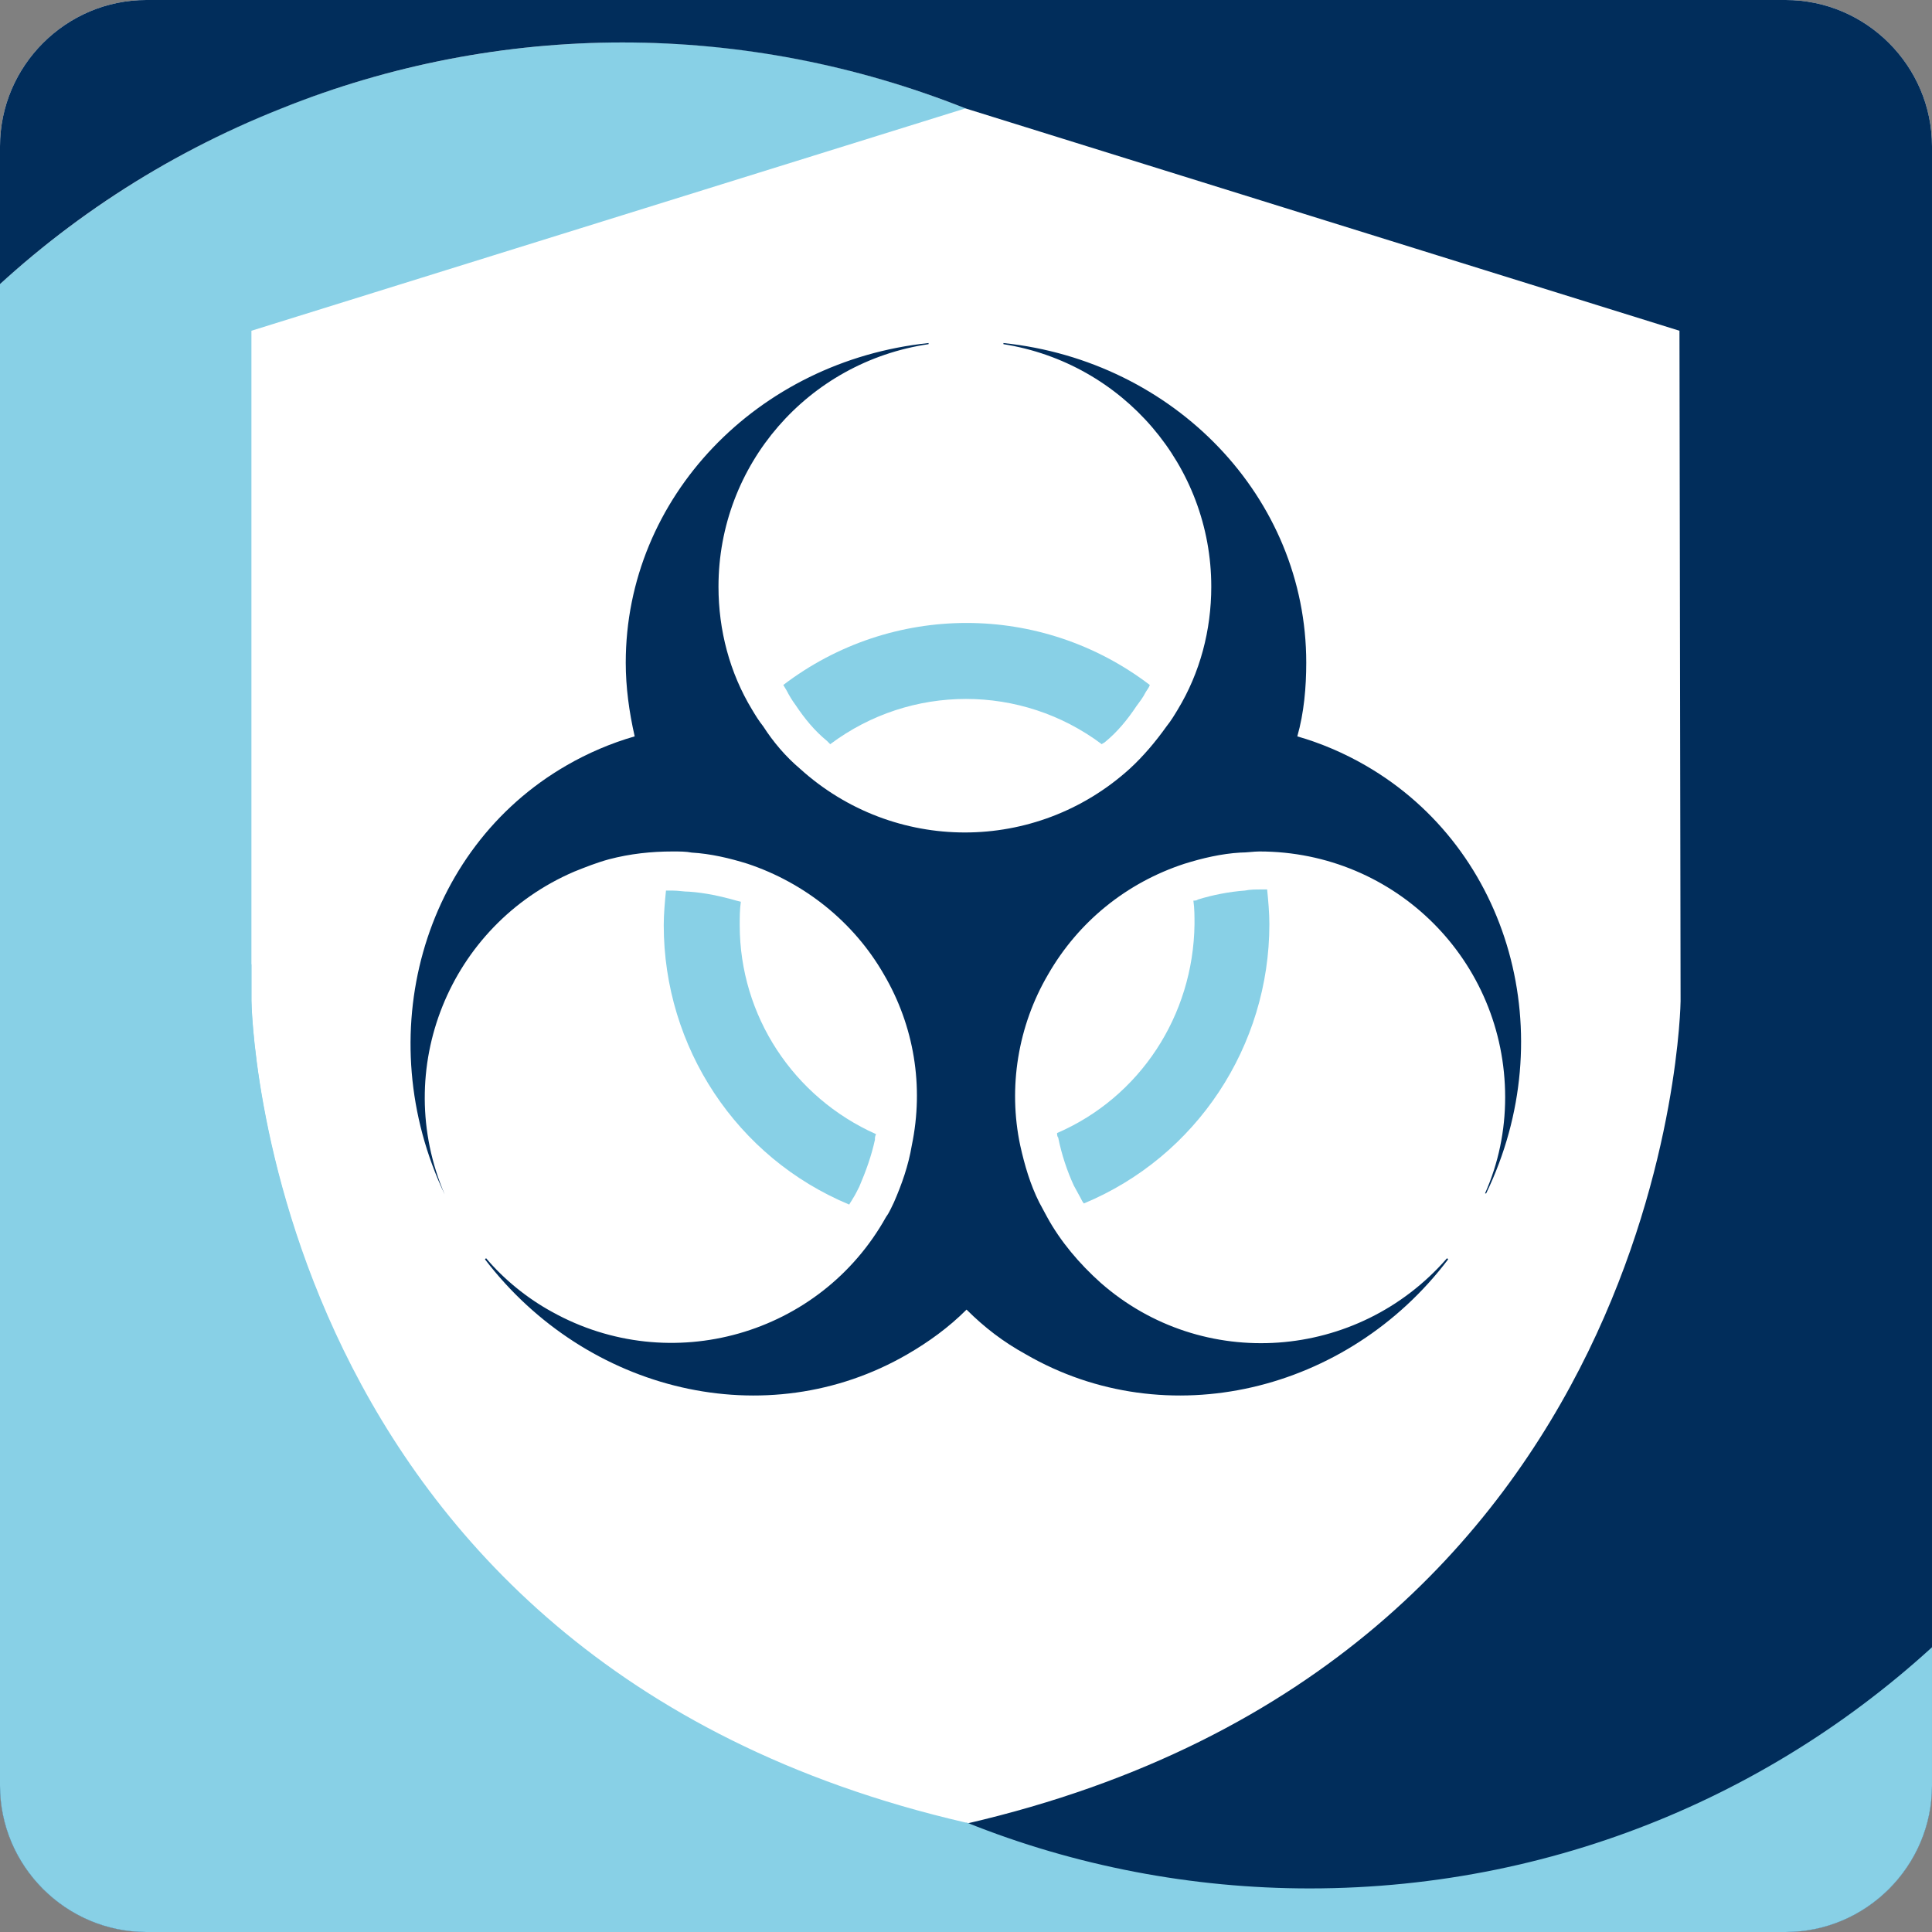 <svg xmlns="http://www.w3.org/2000/svg" xmlns:xlink="http://www.w3.org/1999/xlink" id="Laag_1" x="0px" y="0px" viewBox="0 0 172.9 172.9" style="enable-background:new 0 0 172.9 172.9;" xml:space="preserve">
<rect x="0" y="0" width="172.9" height="172.9" fill="#808080" stroke="none"/>
<style type="text/css">
	.st0{fill:#FFFFFF;}
	.st1{clip-path:url(#SVGID_00000036246439954268269420000012939529013469675706_);}
	.st2{fill:#88D0E6;}
	.st3{fill:#012D5B;}
</style>
<path class="st0" d="M13.1,0h146.7c7.2,0,13.1,5.9,13.1,13.1v146.7c0,7.2-5.9,13.1-13.1,13.1H13.1C5.9,172.9,0,167,0,159.8V13.1  C0,5.9,5.9,0,13.1,0z"></path>
<g>
	<defs>
		<path id="SVGID_1_" d="M13.1,0h146.7c7.2,0,13.1,5.9,13.1,13.1v146.7c0,7.2-5.9,13.1-13.1,13.1H13.1C5.9,172.9,0,167,0,159.8V13.1    C0,5.9,5.9,0,13.1,0z"></path>
	</defs>
	<clipPath id="SVGID_00000133499660228597383560000011510275063317052045_">
		<use xlink:href="#SVGID_1_" style="overflow:visible;"></use>
	</clipPath>
	<g style="clip-path:url(#SVGID_00000133499660228597383560000011510275063317052045_);">
		<path class="st2" d="M55.7,169.1c10.5,0,20.9-2,30.6-5.9c-63.1-14.6-63.8-73.6-63.8-73.6v-60L86.4,9.7C44.1-7.2-4,13.4-21,55.7    c-3.4,8.4-5.3,17.4-5.8,26.5c0,1.4-0.1,2.8-0.1,4.2s0.1,2.8,0.1,4.2C-24.5,134.6,11.8,169,55.7,169.1z"></path>
		<path class="st2" d="M117.2-57.6c-10.3,0-20.6,1.1-30.7,3.3c64.7,14.1,113.4,71.8,113.4,140.7S151.2,213.1,86.5,227.2    c10.1,2.2,20.4,3.3,30.7,3.3c79.4,0,144.1-64.6,144.1-144.1S196.6-57.6,117.2-57.6z"></path>
		<path class="st3" d="M55.7-57.6C-23.7-57.6-88.3,7-88.3,86.4s64.6,144.1,144.1,144.1s144.1-64.6,144.1-144.1S135.2-57.6,55.7-57.6    z M150.4,89.6c0,0-0.7,59-63.9,73.6h-0.1C44,180.1-4.1,159.4-21,117s3.8-90.5,46.2-107.3c9.7-3.9,20.1-5.9,30.5-5.9    c10.5,0,20.9,2,30.7,5.9l0,0l63.9,19.9L150.4,89.6z"></path>
		<path class="st2" d="M199.8,86.4c0,45.6-36.9,82.6-82.6,82.6c-10.5,0-21-2-30.7-5.9h-0.1c-63.2-14.6-63.9-73.6-63.9-73.6v-3.2    h-49.5c0,79.5,64.6,144.1,144.1,144.1s144.1-64.6,144.1-144.1H199.8z"></path>
	</g>
</g>
<path class="st3" d="M122.2,68.5c-1.9-1.1-4-2-6.1-2.6c0.6-2.1,0.8-4.4,0.8-6.6c0-14.8-11.8-27-27.1-28.6v0.1  c10.7,1.7,18.6,10.9,18.6,21.7c0,3.9-1,7.7-3,11c-0.3,0.5-0.6,1-1,1.5c-1,1.4-2.1,2.7-3.3,3.8c-8.4,7.6-21.1,7.6-29.5,0  c-1.3-1.1-2.4-2.4-3.3-3.8c-0.4-0.5-0.7-1-1-1.5c-2-3.3-3-7.1-3-11c0-10.9,8-20.1,18.8-21.7v-0.1C67.8,32.3,56,44.5,56,59.3  c0,2.2,0.3,4.4,0.8,6.6c-2.1,0.6-4.2,1.5-6.1,2.6c-13,7.5-17.6,24.3-10.9,38.4l0,0C35,95.7,40.2,82.8,51.4,78c1-0.4,2-0.8,3.1-1.1  c1.9-0.5,3.8-0.7,5.7-0.7c0.6,0,1.2,0,1.7,0.1c1.7,0.1,3.4,0.5,5,1c5.1,1.7,9.5,5.2,12.2,9.9l0,0l0,0l0,0c2.7,4.6,3.6,10,2.5,15.3  c-0.3,1.8-0.9,3.5-1.6,5.1c-0.2,0.4-0.4,0.9-0.7,1.3c-5.9,10.6-19.3,14.4-29.9,8.5c-2.2-1.2-4.3-2.9-5.9-4.8l-0.1,0.1  c9.1,11.9,25.2,15.8,37.8,8.5c1.9-1.1,3.7-2.4,5.3-4c1.6,1.6,3.3,2.9,5.3,4c12.6,7.3,28.8,3.4,37.8-8.5l-0.1-0.1  c-8,9.2-21.9,10.2-31,2.2c-1.9-1.7-3.6-3.7-4.8-5.9c-0.2-0.4-0.5-0.9-0.7-1.3c-0.8-1.6-1.3-3.3-1.7-5.1c-1.1-5.2-0.2-10.7,2.5-15.3  l0,0l0,0l0,0c2.7-4.7,7-8.2,12.2-9.9c1.6-0.5,3.3-0.9,5-1c0.6,0,1.2-0.1,1.7-0.1c12.2,0,22,9.8,22,22c0,3-0.6,5.9-1.8,8.6h0.1  C139.8,92.7,135.2,76,122.2,68.5z"></path>
<path class="st2" d="M94.6,101.4c0,0.1,0,0.3,0.1,0.4c0.3,1.5,0.8,3,1.4,4.3l0.6,1.1c0.1,0.2,0.2,0.4,0.3,0.5  c10.1-4.2,16.6-14.1,16.6-25c0-1-0.1-2.1-0.2-3.1c-0.2,0-0.3,0-0.5,0c-0.6,0-1,0-1.5,0.1c-1.4,0.1-2.9,0.4-4.2,0.8  c-0.1,0.1-0.3,0.1-0.4,0.1c0.1,0.7,0.1,1.4,0.1,2.1C106.8,90.9,102,98.2,94.6,101.4z"></path>
<path class="st2" d="M70.4,61.8c0.2,0.4,0.5,0.9,0.8,1.3c0.8,1.2,1.7,2.3,2.8,3.2l0.3,0.3c7.2-5.4,17.1-5.4,24.3,0  c0.1-0.1,0.2-0.1,0.3-0.2c1.1-0.9,2-2,2.8-3.2c0.3-0.4,0.6-0.8,0.8-1.2c0.1-0.2,0.3-0.4,0.4-0.7l0,0c-9.7-7.4-23.1-7.4-32.8,0  L70.4,61.8z"></path>
<path class="st2" d="M65.9,80.6c-1.4-0.4-2.8-0.7-4.2-0.8c-0.5,0-1-0.1-1.5-0.1H60c-0.1,0-0.3,0-0.4,0c-0.1,1-0.2,2.1-0.2,3.1  c0,10.9,6.5,20.8,16.6,25c0.1-0.2,0.2-0.3,0.3-0.5c0.2-0.3,0.4-0.7,0.6-1.1c0.6-1.4,1.1-2.8,1.4-4.2c0-0.2,0-0.3,0.1-0.5  C71,98.2,66.2,90.9,66.2,82.8c0-0.7,0-1.4,0.1-2.1L65.9,80.6z"></path>
</svg>
